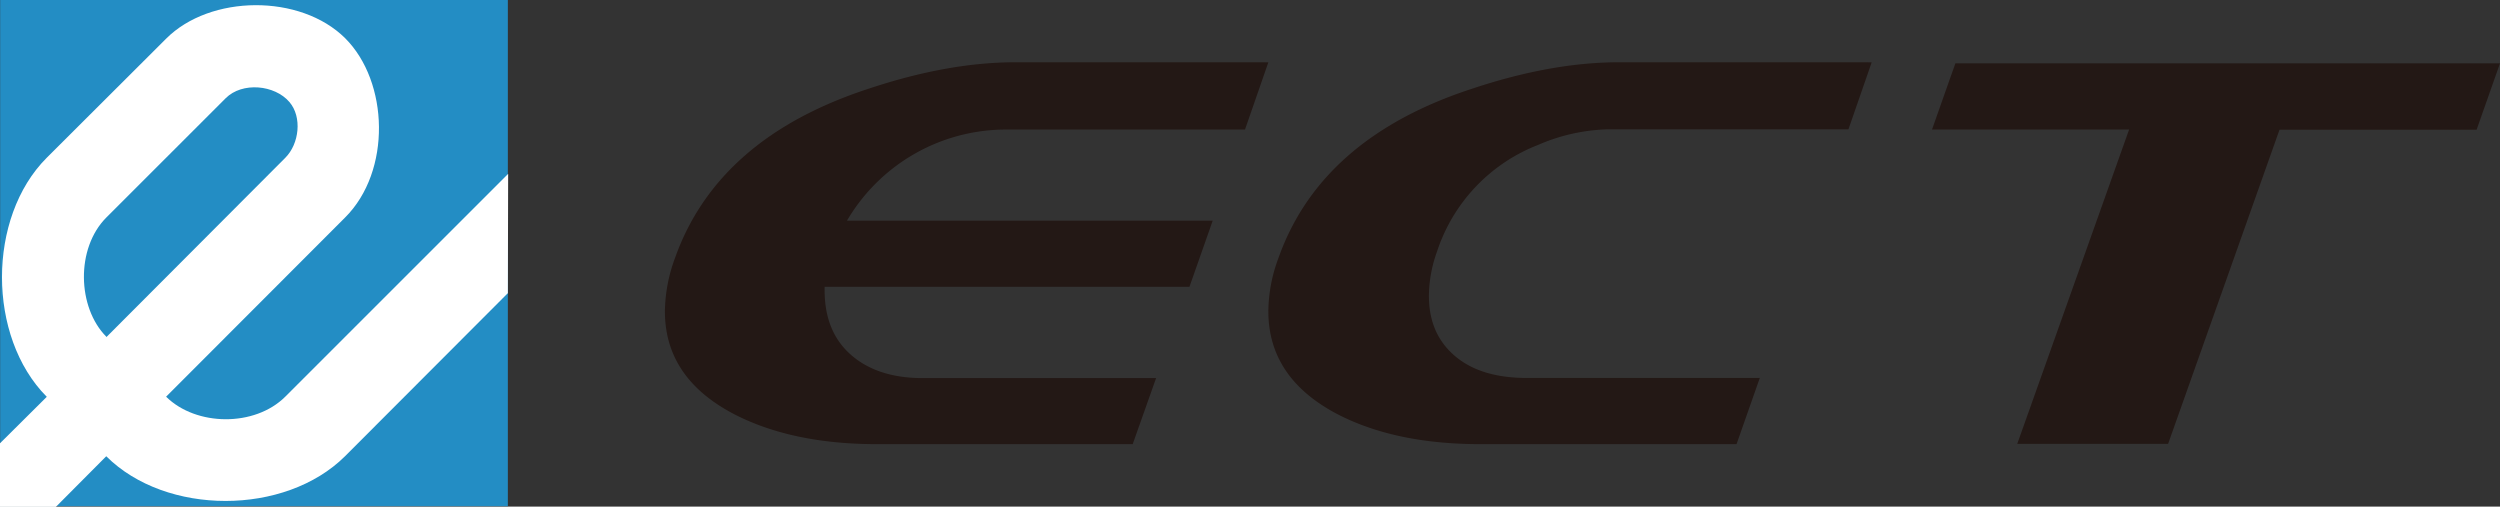 <svg id="圖層_1" data-name="圖層 1" xmlns="http://www.w3.org/2000/svg" viewBox="0 0 500 101.32"><rect x="0" y="0" width="500" height="101.32" fill="#333333" stroke="none"/><defs><style>.cls-1{fill:#238dc4;}.cls-2{fill:#fff;fill-rule:evenodd;}.cls-3{fill:#231815;}</style></defs><g id="ECT_LOGO" data-name="ECT LOGO"><rect class="cls-1" x="0.03" width="101.54" height="101.24"/><path class="cls-2" d="M113.27,1016.77l35.78-35.86c2.81-2.8,3.41-8.18.83-11.17-2.93-3.43-9.42-4.08-12.75-.75l-23.86,23.85c-6.14,6.15-5.82,18,0,23.85v.08Zm-11.94,11.91c-11.91-12-11.91-35.84,0-47.77l23.89-23.83c8.81-8.84,26.84-9,35.8-.11h0c8.76,8.72,9.3,26.61,0,35.87l-35.8,35.84c6,5.93,17.71,6.09,23.83,0l44.58-44.57-.06,23.86L161,1040.59c-12,11.92-35.8,11.92-47.75,0l0,0-10.07,10.12H92V1038l9.39-9.33" transform="translate(-92 -949.34)"/><path class="cls-3" d="M345.67,961.8,341,975.25H293a36.87,36.87,0,0,0-31.61,18.23h73.15l-4.65,13.22H256.93c-.14,5.9,1.61,10.41,5.29,13.63,3.44,3,8.06,4.56,13.95,4.63h47.05l-4.68,13.21H267.39q-16.93,0-28.57-6c-9.22-4.82-13.84-11.65-13.84-20.58a31.69,31.69,0,0,1,2-10.59q8.56-24.16,39-34,15.72-5.21,29.17-5.21Z" transform="translate(-92 -949.34)"/><path class="cls-3" d="M466.34,961.8l-4.65,13.4H413.63a37.38,37.38,0,0,0-14,3.12,34.35,34.35,0,0,0-20.21,21.28,26.81,26.81,0,0,0-1.64,8.87c0,5,1.64,8.93,5,11.89s8,4.49,14.13,4.57h47.05l-4.65,13.24H388.08q-17,0-28.6-6c-9.18-4.82-13.81-11.65-13.81-20.58a31,31,0,0,1,2-10.59q8.54-24.16,39-34,15.72-5.21,29.2-5.21Z" transform="translate(-92 -949.34)"/><path class="cls-3" d="M592,962l-4.68,13.29H547.9l-22.28,62.82-30.17,0,22.37-62.86H478.4L483.08,962Z" transform="translate(-92 -949.34)"/></g></svg>
